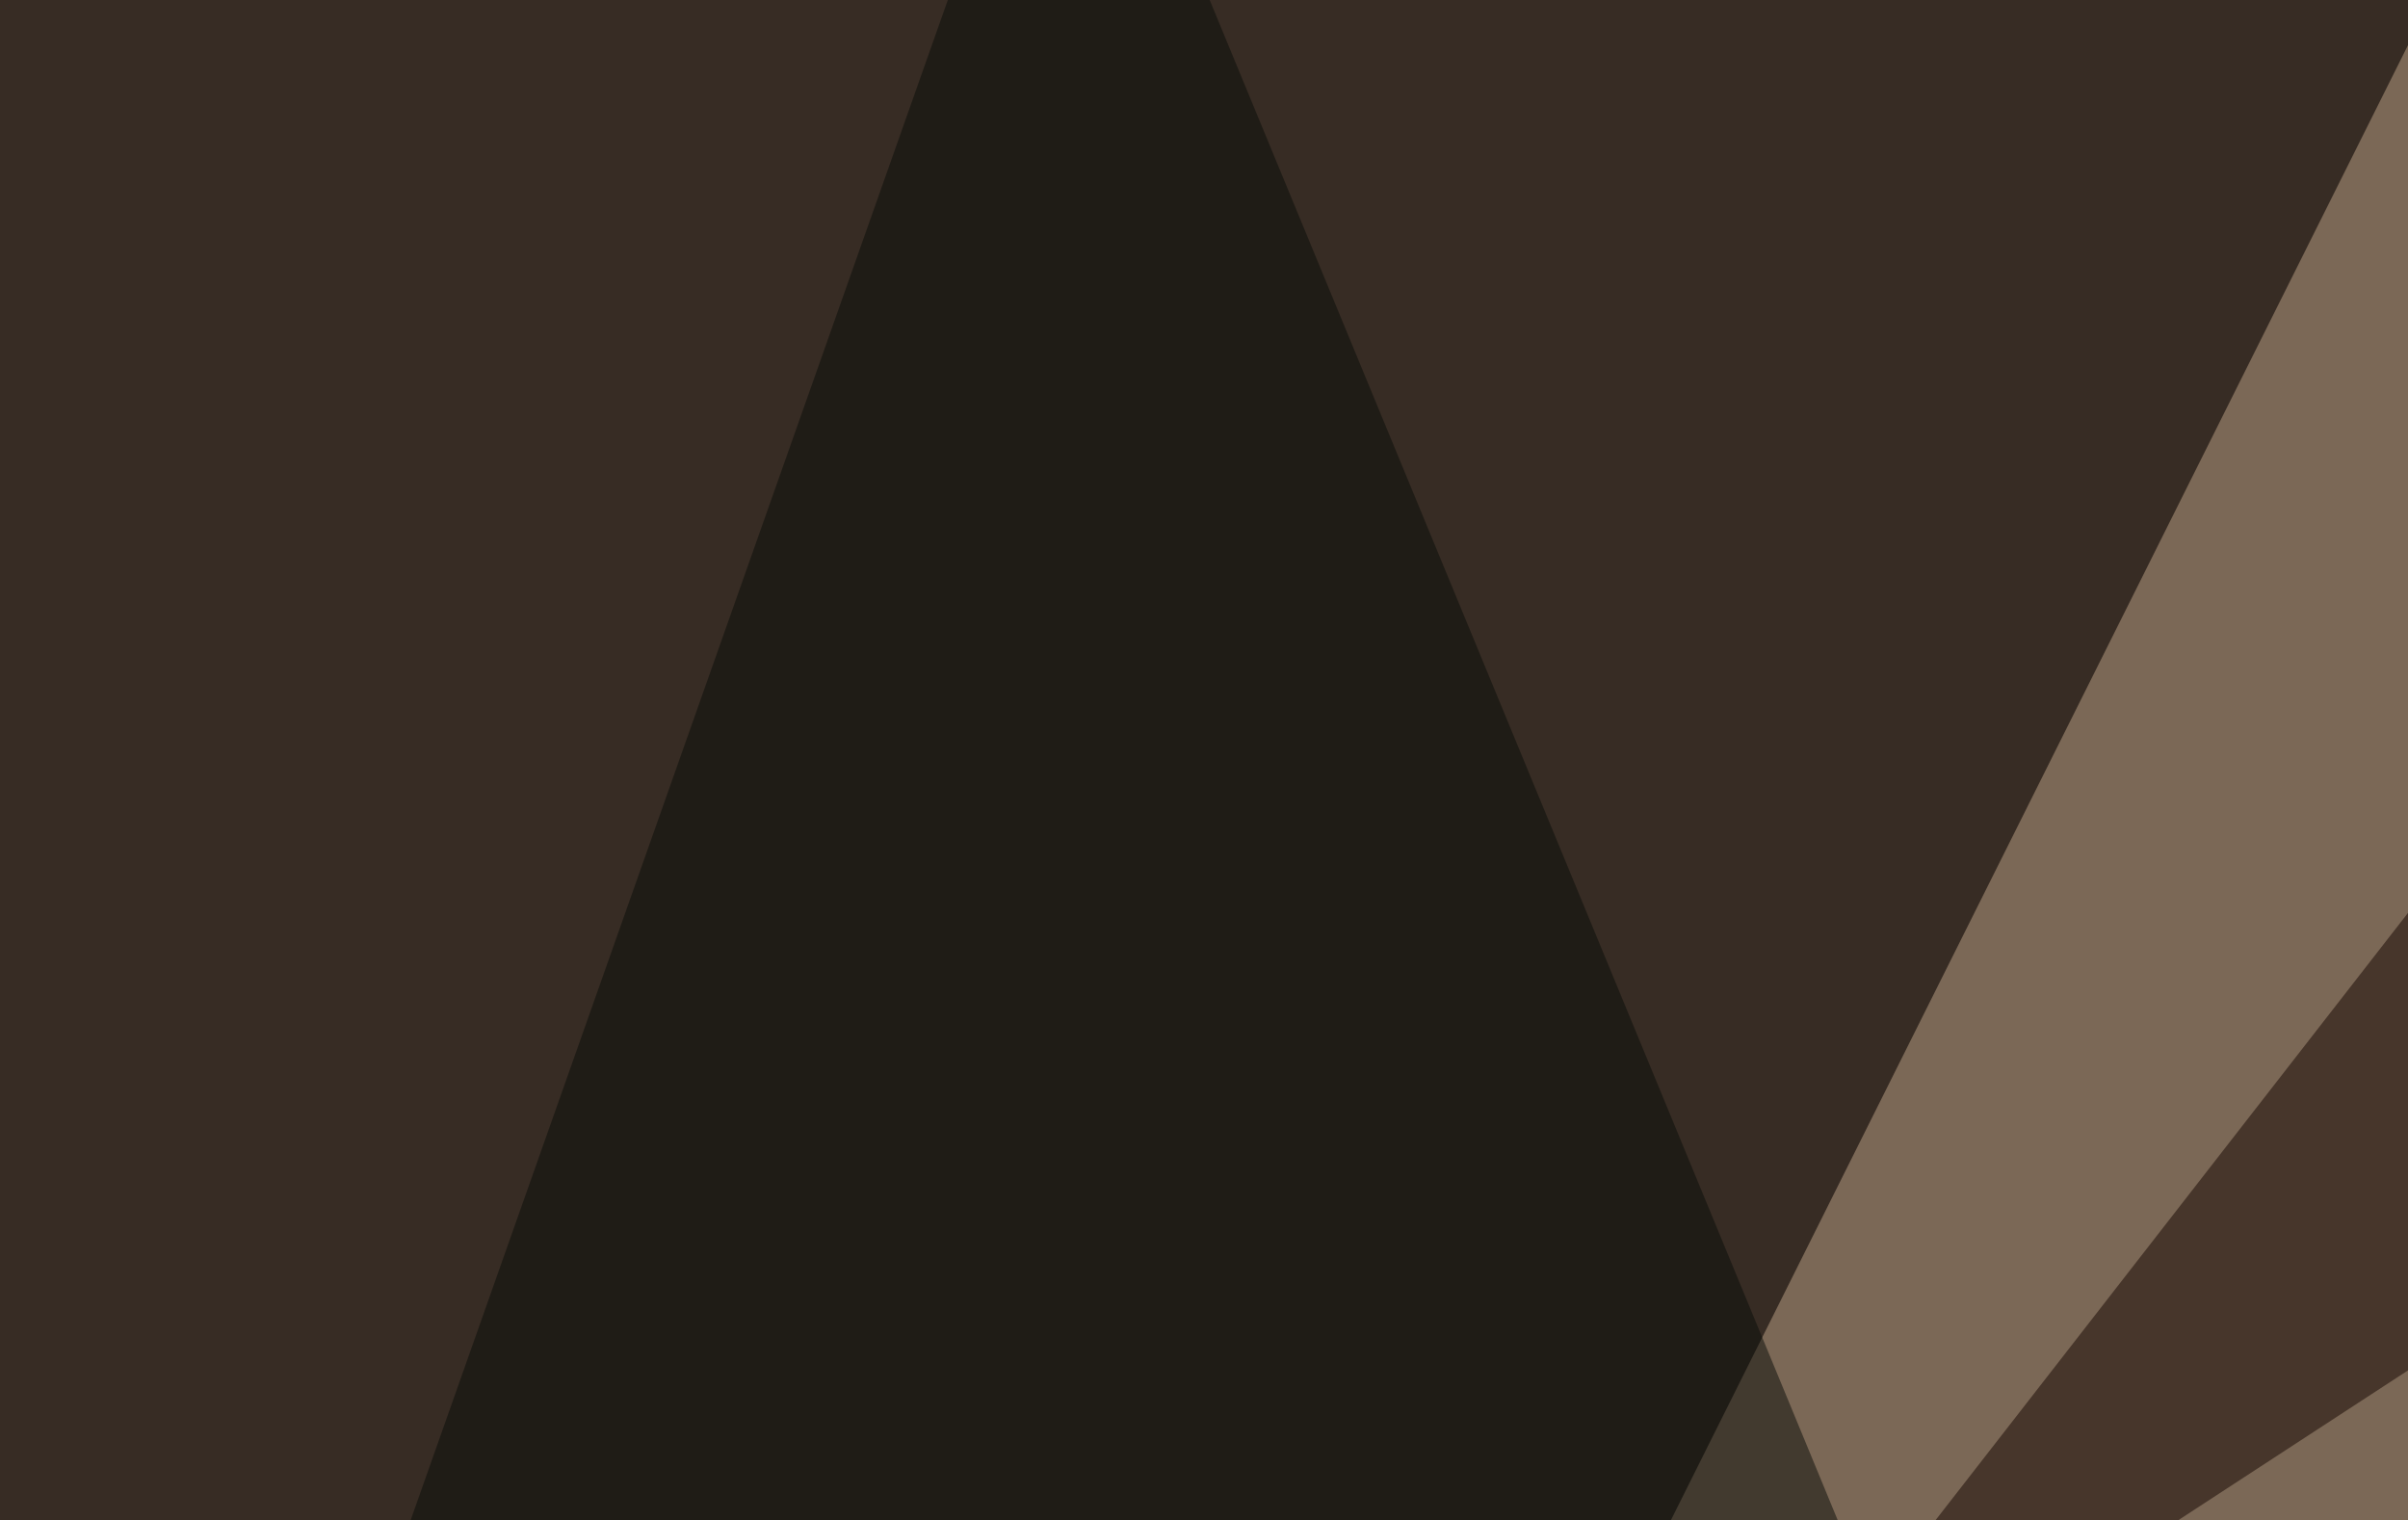 <svg xmlns="http://www.w3.org/2000/svg" width="320" height="202" ><filter id="a"><feGaussianBlur stdDeviation="55"/></filter><rect width="100%" height="100%" fill="#372c24"/><g filter="url(#a)"><g fill-opacity=".5"><path fill="#c1a489" d="M546.4 332.5l-328.1-123L320.8 4.4z"/><path fill="#c4ac9d" d="M382.3 490.7l-52.7-313.5 105.5-2.9z"/><path fill="#080c08" d="M385.3 543.5l-430.7-58.6L142-45.4z"/><path fill="#130500" d="M367.7 60L224 244.7 367.7 151z"/></g></g></svg>